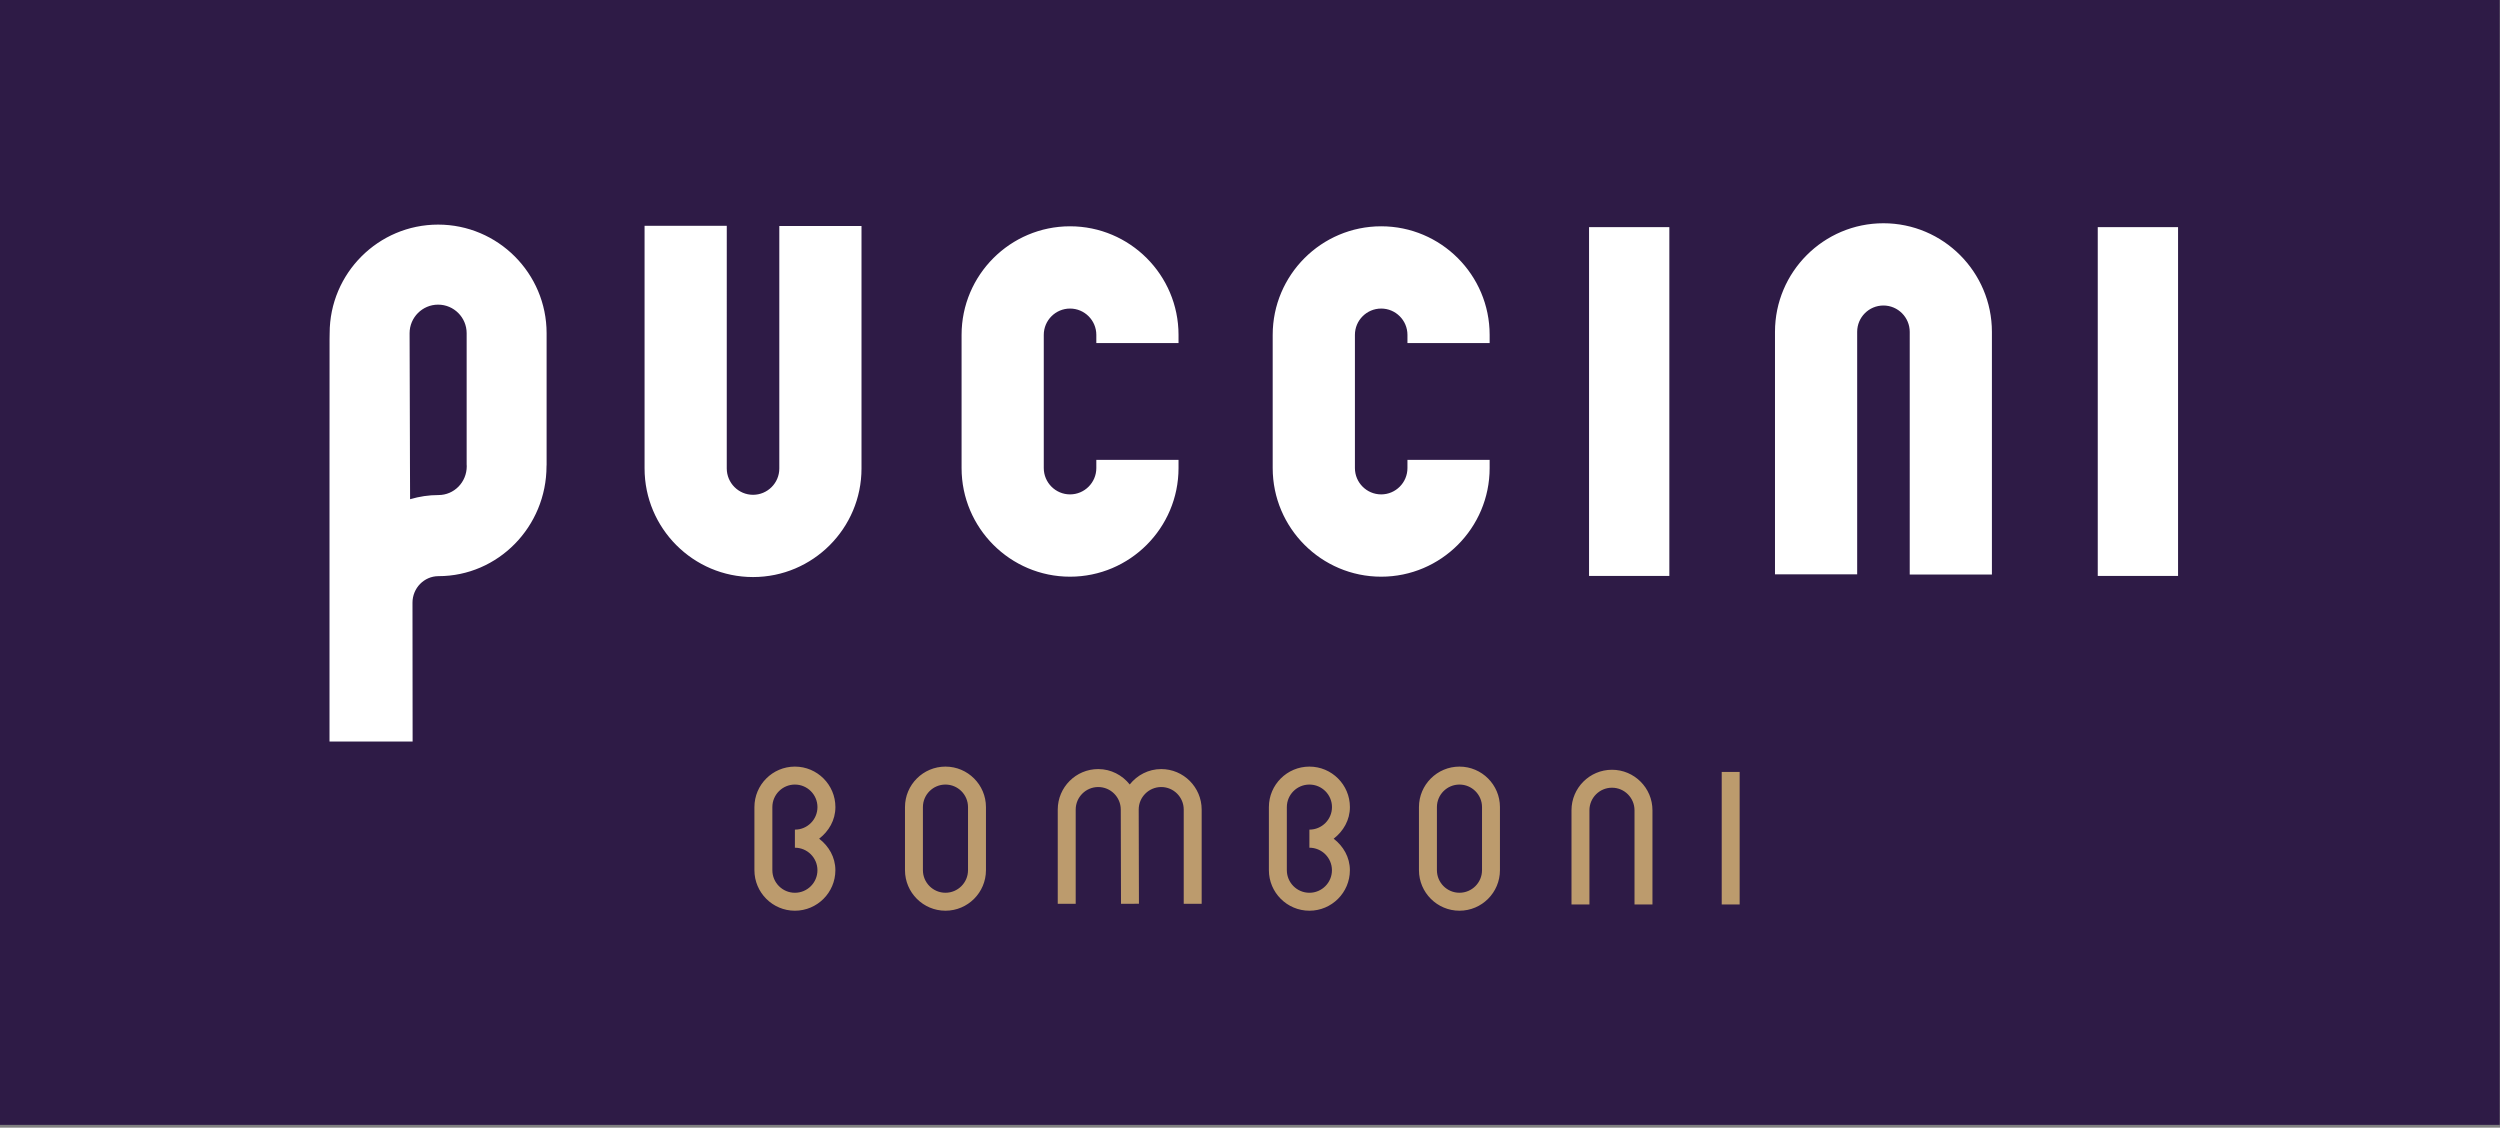 <svg width="756" height="341" viewBox="0 0 756 341" fill="none" xmlns="http://www.w3.org/2000/svg">
    <rect x="0" y="0" width="756" height="341" fill="#808080" stroke="none"/>
    <g clip-path="url(#clip0_3918_4863)">
        <path d="M0 0.003H755.905V340.16H0V0.003Z" fill="#2E1B46"/>
        <path fill-rule="evenodd" clip-rule="evenodd" d="M389.14 263.147C389.14 266.907 392.2 269.974 395.964 269.974C399.723 269.974 402.779 266.917 402.779 263.159C402.779 259.408 399.723 256.347 395.96 256.347V250.919C395.964 250.919 395.972 250.922 395.975 250.922V250.879C399.733 250.879 402.791 247.822 402.791 244.065C402.791 240.31 399.725 237.25 395.964 237.25C392.2 237.25 389.14 240.31 389.14 244.07V263.147ZM383.713 244.07C383.713 237.311 389.207 231.82 395.964 231.82C402.72 231.82 408.213 237.311 408.213 244.065C408.213 248.019 406.209 251.379 403.296 253.62C406.205 255.858 408.205 259.21 408.205 263.159C408.205 269.91 402.716 275.4 395.964 275.4C389.207 275.4 383.713 269.906 383.713 263.147V244.07ZM233.561 263.147C233.561 266.907 236.619 269.974 240.377 269.974C244.139 269.974 247.196 266.917 247.196 263.159C247.196 259.408 244.136 256.347 240.377 256.347V250.919C240.381 250.919 240.389 250.922 240.4 250.922V250.879C244.152 250.879 247.2 247.822 247.2 244.065C247.2 240.31 244.139 237.25 240.377 237.25C236.619 237.25 233.561 240.31 233.561 244.07V263.147ZM228.135 244.07C228.135 237.311 233.629 231.82 240.377 231.82C247.129 231.82 252.627 237.311 252.627 244.065C252.627 248.019 250.624 251.379 247.709 253.62C250.62 255.858 252.619 259.21 252.619 263.159C252.619 269.91 247.125 275.4 240.377 275.4C233.629 275.4 228.135 269.906 228.135 263.147V244.07ZM520.647 273.508V233.427H526.071V273.508H520.647ZM475.219 245.025C475.219 238.271 480.712 232.776 487.46 232.776C494.213 232.776 499.703 238.271 499.703 245.025V273.508H494.276V245.025C494.276 241.262 491.22 238.204 487.46 238.204C483.701 238.204 480.645 241.262 480.645 245.025V273.508H475.219V245.025ZM279.089 263.143C279.089 266.907 282.147 269.968 285.909 269.968C289.667 269.968 292.728 266.907 292.728 263.143V244.07C292.728 240.31 289.667 237.25 285.909 237.25C282.147 237.25 279.089 240.31 279.089 244.07V263.143ZM273.667 244.07C273.667 237.311 279.161 231.82 285.909 231.82C292.661 231.82 298.155 237.311 298.155 244.07V263.143C298.155 269.906 292.661 275.4 285.909 275.4C279.161 275.4 273.667 269.906 273.667 263.143V244.07ZM434.524 263.143C434.524 266.907 437.581 269.968 441.339 269.968C445.103 269.968 448.163 266.907 448.163 263.143V244.07C448.163 240.31 445.103 237.25 441.339 237.25C437.581 237.25 434.524 240.31 434.524 244.07V263.143ZM429.093 244.07C429.093 237.311 434.595 231.82 441.339 231.82C448.092 231.82 453.585 237.311 453.585 244.07V263.143C453.585 269.906 448.092 275.4 441.339 275.4C434.595 275.4 429.093 269.906 429.093 263.143V244.07ZM351.152 232.567C357.896 232.567 363.383 238.065 363.383 244.819V273.307H357.959V244.819C357.959 241.06 354.903 237.999 351.152 237.999C347.401 237.999 344.344 241.06 344.344 244.811L344.416 273.295L338.992 273.31C338.992 273.31 338.921 244.831 338.921 244.819C338.921 241.06 335.864 237.999 332.105 237.999C328.351 237.999 325.291 241.06 325.291 244.819V273.307H319.863V244.819C319.863 238.065 325.353 232.567 332.105 232.567C335.971 232.567 339.387 234.41 341.631 237.225C343.871 234.41 347.283 232.567 351.152 232.567Z" fill="#BC9B6D"/>
        <path d="M323.58 68.432C305.497 68.432 290.781 83.159 290.781 101.261V141.548C290.781 159.655 305.497 174.391 323.58 174.391C341.672 174.391 356.387 159.655 356.387 141.548V139.071H331.528V141.548C331.528 145.935 327.963 149.505 323.58 149.505C319.203 149.505 315.637 145.935 315.637 141.548V101.261C315.637 96.875 319.203 93.308 323.58 93.308C327.963 93.308 331.528 96.875 331.528 101.261V103.74H356.387V101.261C356.387 83.159 341.672 68.432 323.58 68.432ZM235.663 141.679C235.663 146.061 232.097 149.628 227.72 149.628C223.337 149.628 219.772 146.045 219.772 141.647L219.776 68.283H194.917V141.636C194.917 159.757 209.632 174.5 227.72 174.5C245.804 174.5 260.519 159.777 260.519 141.679V68.346H235.663V141.679ZM141.143 140.988L141.116 140.448V100.761C141.116 95.996 137.247 92.123 132.486 92.123C127.734 92.123 123.86 95.996 123.86 100.761L123.955 133.208L123.971 140.041C123.971 140.041 124.01 147.761 124.01 150.961C126.881 150.129 129.658 149.705 132.596 149.705C137.329 149.705 141.143 145.824 141.143 140.988ZM165.293 100.761V140.571C165.293 140.571 165.269 140.969 165.269 140.928C165.269 159.293 150.613 174.228 132.596 174.228C128.263 174.228 124.736 177.829 124.736 182.26L124.775 224.231H99.644V141.697C99.644 141.697 99.66 102.513 99.66 102.501C99.66 102.501 99.688 100.751 99.688 100.761C99.688 82.651 114.398 67.92 132.486 67.92C150.577 67.92 165.293 82.651 165.293 100.761ZM634.361 68.681V174.157H658.644V68.681H634.361ZM417.669 68.432C399.583 68.432 384.863 83.159 384.863 101.261V141.548C384.863 159.655 399.583 174.391 417.669 174.391C435.757 174.391 450.469 159.655 450.469 141.548V139.071H425.613V141.548C425.613 145.935 422.052 149.505 417.669 149.505C413.292 149.505 409.727 145.935 409.727 141.548V101.261C409.727 96.875 413.292 93.308 417.669 93.308C422.052 93.308 425.613 96.875 425.613 101.261V103.74H450.469V101.261C450.469 83.159 435.757 68.432 417.669 68.432ZM569.552 67.513C551.468 67.513 536.757 82.236 536.757 100.339V173.672H561.609V100.339C561.609 95.952 565.169 92.385 569.552 92.385C573.933 92.385 577.503 95.967 577.503 100.367L577.5 173.735H602.355V100.379C602.355 82.255 587.639 67.513 569.552 67.513ZM480.527 68.681H504.809V174.157H480.527V68.681Z" fill="white"/>
    </g>
    <defs>
        <clipPath id="clip0_3918_4863">
            <rect width="755.907" height="340.16" fill="white"/>
        </clipPath>
    </defs>
</svg>
